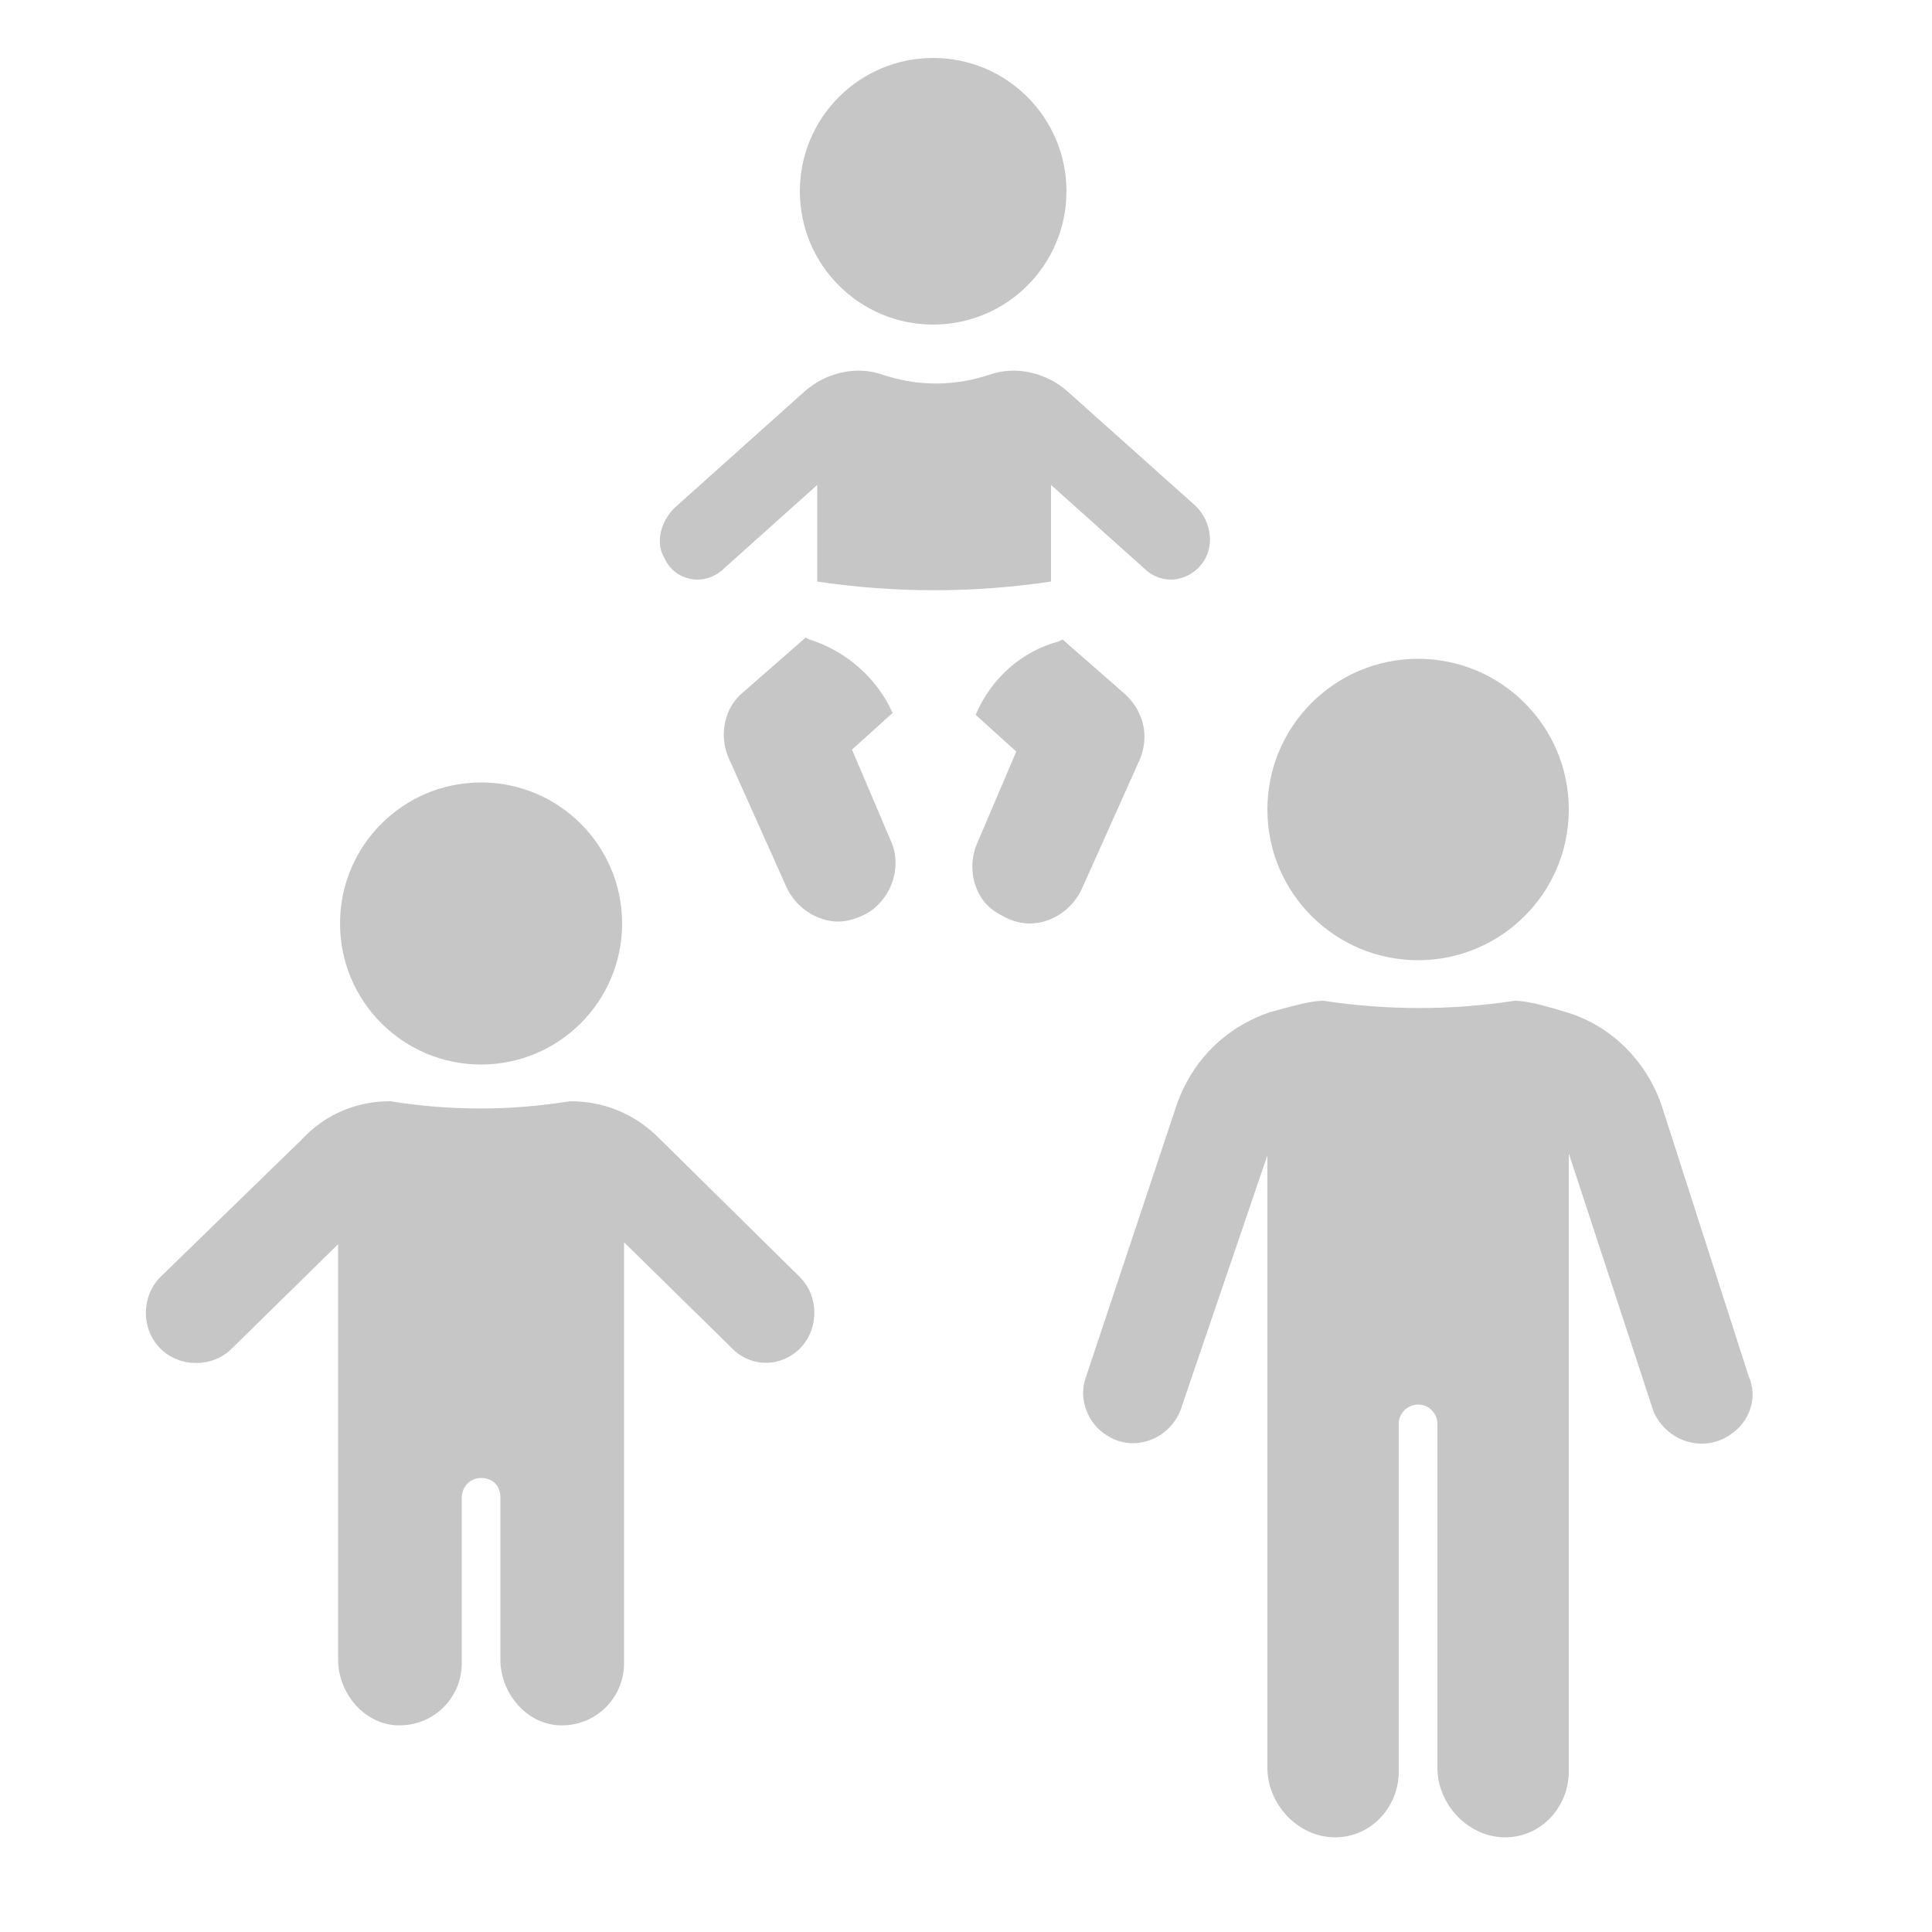 <?xml version="1.0" encoding="utf-8"?>
<!-- Generator: Adobe Illustrator 23.0.1, SVG Export Plug-In . SVG Version: 6.00 Build 0)  -->
<svg version="1.1" id="Слой_1" xmlns="http://www.w3.org/2000/svg" xmlns:xlink="http://www.w3.org/1999/xlink" x="0px" y="0px"
	 viewBox="0 0 100 100" enable-background="new 0 0 100 100" xml:space="preserve">
<g>
	<circle fill="#c6c6c6" cx="24.9" cy="47.8" r="7.3"/>
	<path fill="#c6c6c6" d="M29.1,89.2L29.1,89.2L29.1,89.2z"/>
	<path fill="#c6c6c6" d="M41.4,69.8c1-1,1-2.7,0-3.7l-7.3-7.2c-1.3-1.3-2.9-1.9-4.6-1.9l0,0c-3.1,0.5-6.2,0.5-9.3,0l0,0
		c-1.8,0-3.4,0.7-4.6,2l-7.3,7.1c-1,1-1,2.7,0,3.7l0,0c1,1,2.7,1,3.7,0l5.5-5.4v21.5c0,1.7,1.3,3.3,3,3.4c1.9,0.1,3.4-1.4,3.4-3.2
		v-8.6c0-0.5,0.4-1,1-1s1,0.4,1,1v8.4c0,1.7,1.3,3.3,3,3.4c1.9,0.1,3.4-1.4,3.4-3.2V64.3l5.5,5.4C38.8,70.8,40.4,70.8,41.4,69.8
		L41.4,69.8z"/>
	<path fill="#c6c6c6" d="M20.7,89.2L20.7,89.2L20.7,89.2z"/>
</g>
<g>
	<circle fill="#c6c6c6" cx="48.3" cy="9.9" r="6.9"/>
	<path fill="#c6c6c6" d="M36.1,30c0.5,0,1-0.2,1.4-0.6l4.8-4.3v5l0,0c4,0.6,8.1,0.6,12.1,0l0,0v-5l4.8,4.3c0.4,0.4,0.9,0.6,1.4,0.6
		c0.6,0,1.2-0.3,1.6-0.8c0.7-0.9,0.5-2.2-0.3-3l-6.6-5.9c-1.1-1-2.7-1.4-4.1-0.9l0,0c-1.8,0.6-3.7,0.6-5.5,0l0,0
		c-1.4-0.5-3-0.1-4.1,0.9l-6.7,6c-0.7,0.7-1,1.8-0.5,2.6C34.7,29.6,35.4,30,36.1,30z"/>
	<path fill="#c6c6c6" d="M52.6,38.9l-2,4.7c-0.6,1.3-0.2,3,1.1,3.7c0.5,0.3,1,0.5,1.6,0.5c1.1,0,2.2-0.7,2.7-1.8l3-6.7
		c0.5-1.2,0.2-2.5-0.8-3.4L55,33.1l-0.2,0.1c-1.9,0.5-3.5,1.9-4.3,3.8l0,0L52.6,38.9z"/>
	<path fill="#c6c6c6" d="M46.2,36.9L46.2,36.9c-0.8-1.8-2.4-3.2-4.3-3.8L41.7,33l-3.2,2.8c-1,0.8-1.3,2.2-0.8,3.4l3,6.7
		c0.5,1.1,1.6,1.8,2.7,1.8c0.5,0,1.1-0.2,1.6-0.5c1.2-0.8,1.7-2.4,1.1-3.7l-2-4.7L46.2,36.9z"/>
</g>
<path fill="#DDDDDD" d="M95.1,110L95.1,110L95.1,110z"/>
<g>
	<circle fill="#c6c6c6" cx="73.4" cy="41.9" r="7.8"/>
	<path fill="#c6c6c6" d="M89.5,74.3c1.1-0.7,1.5-2,1-3.1l-4.5-14c-0.8-2.3-2.6-4.1-4.9-4.8c-1-0.3-2-0.6-2.7-0.6l0,0
		c-3.3,0.5-6.6,0.5-9.9,0c-0.7,0-1.7,0.3-2.8,0.6c-2.3,0.8-4,2.5-4.8,4.8l-4.7,14.1c-0.4,1.1,0.1,2.4,1.1,3l0,0
		c1.4,0.9,3.2,0.2,3.8-1.3l4.5-13.2v31.7c0,1.9,1.6,3.6,3.5,3.6s3.3-1.6,3.3-3.4v-18c0-0.6,0.5-1,1-1c0.6,0,1,0.5,1,1v17.8
		c0,1.9,1.6,3.6,3.5,3.6s3.3-1.6,3.3-3.4v-32l4.4,13.4C86.3,74.6,88.1,75.2,89.5,74.3L89.5,74.3z"/>
</g>
<path fill="#DDDDDD" d="M83,110L83,110L83,110z"/>
</svg>
